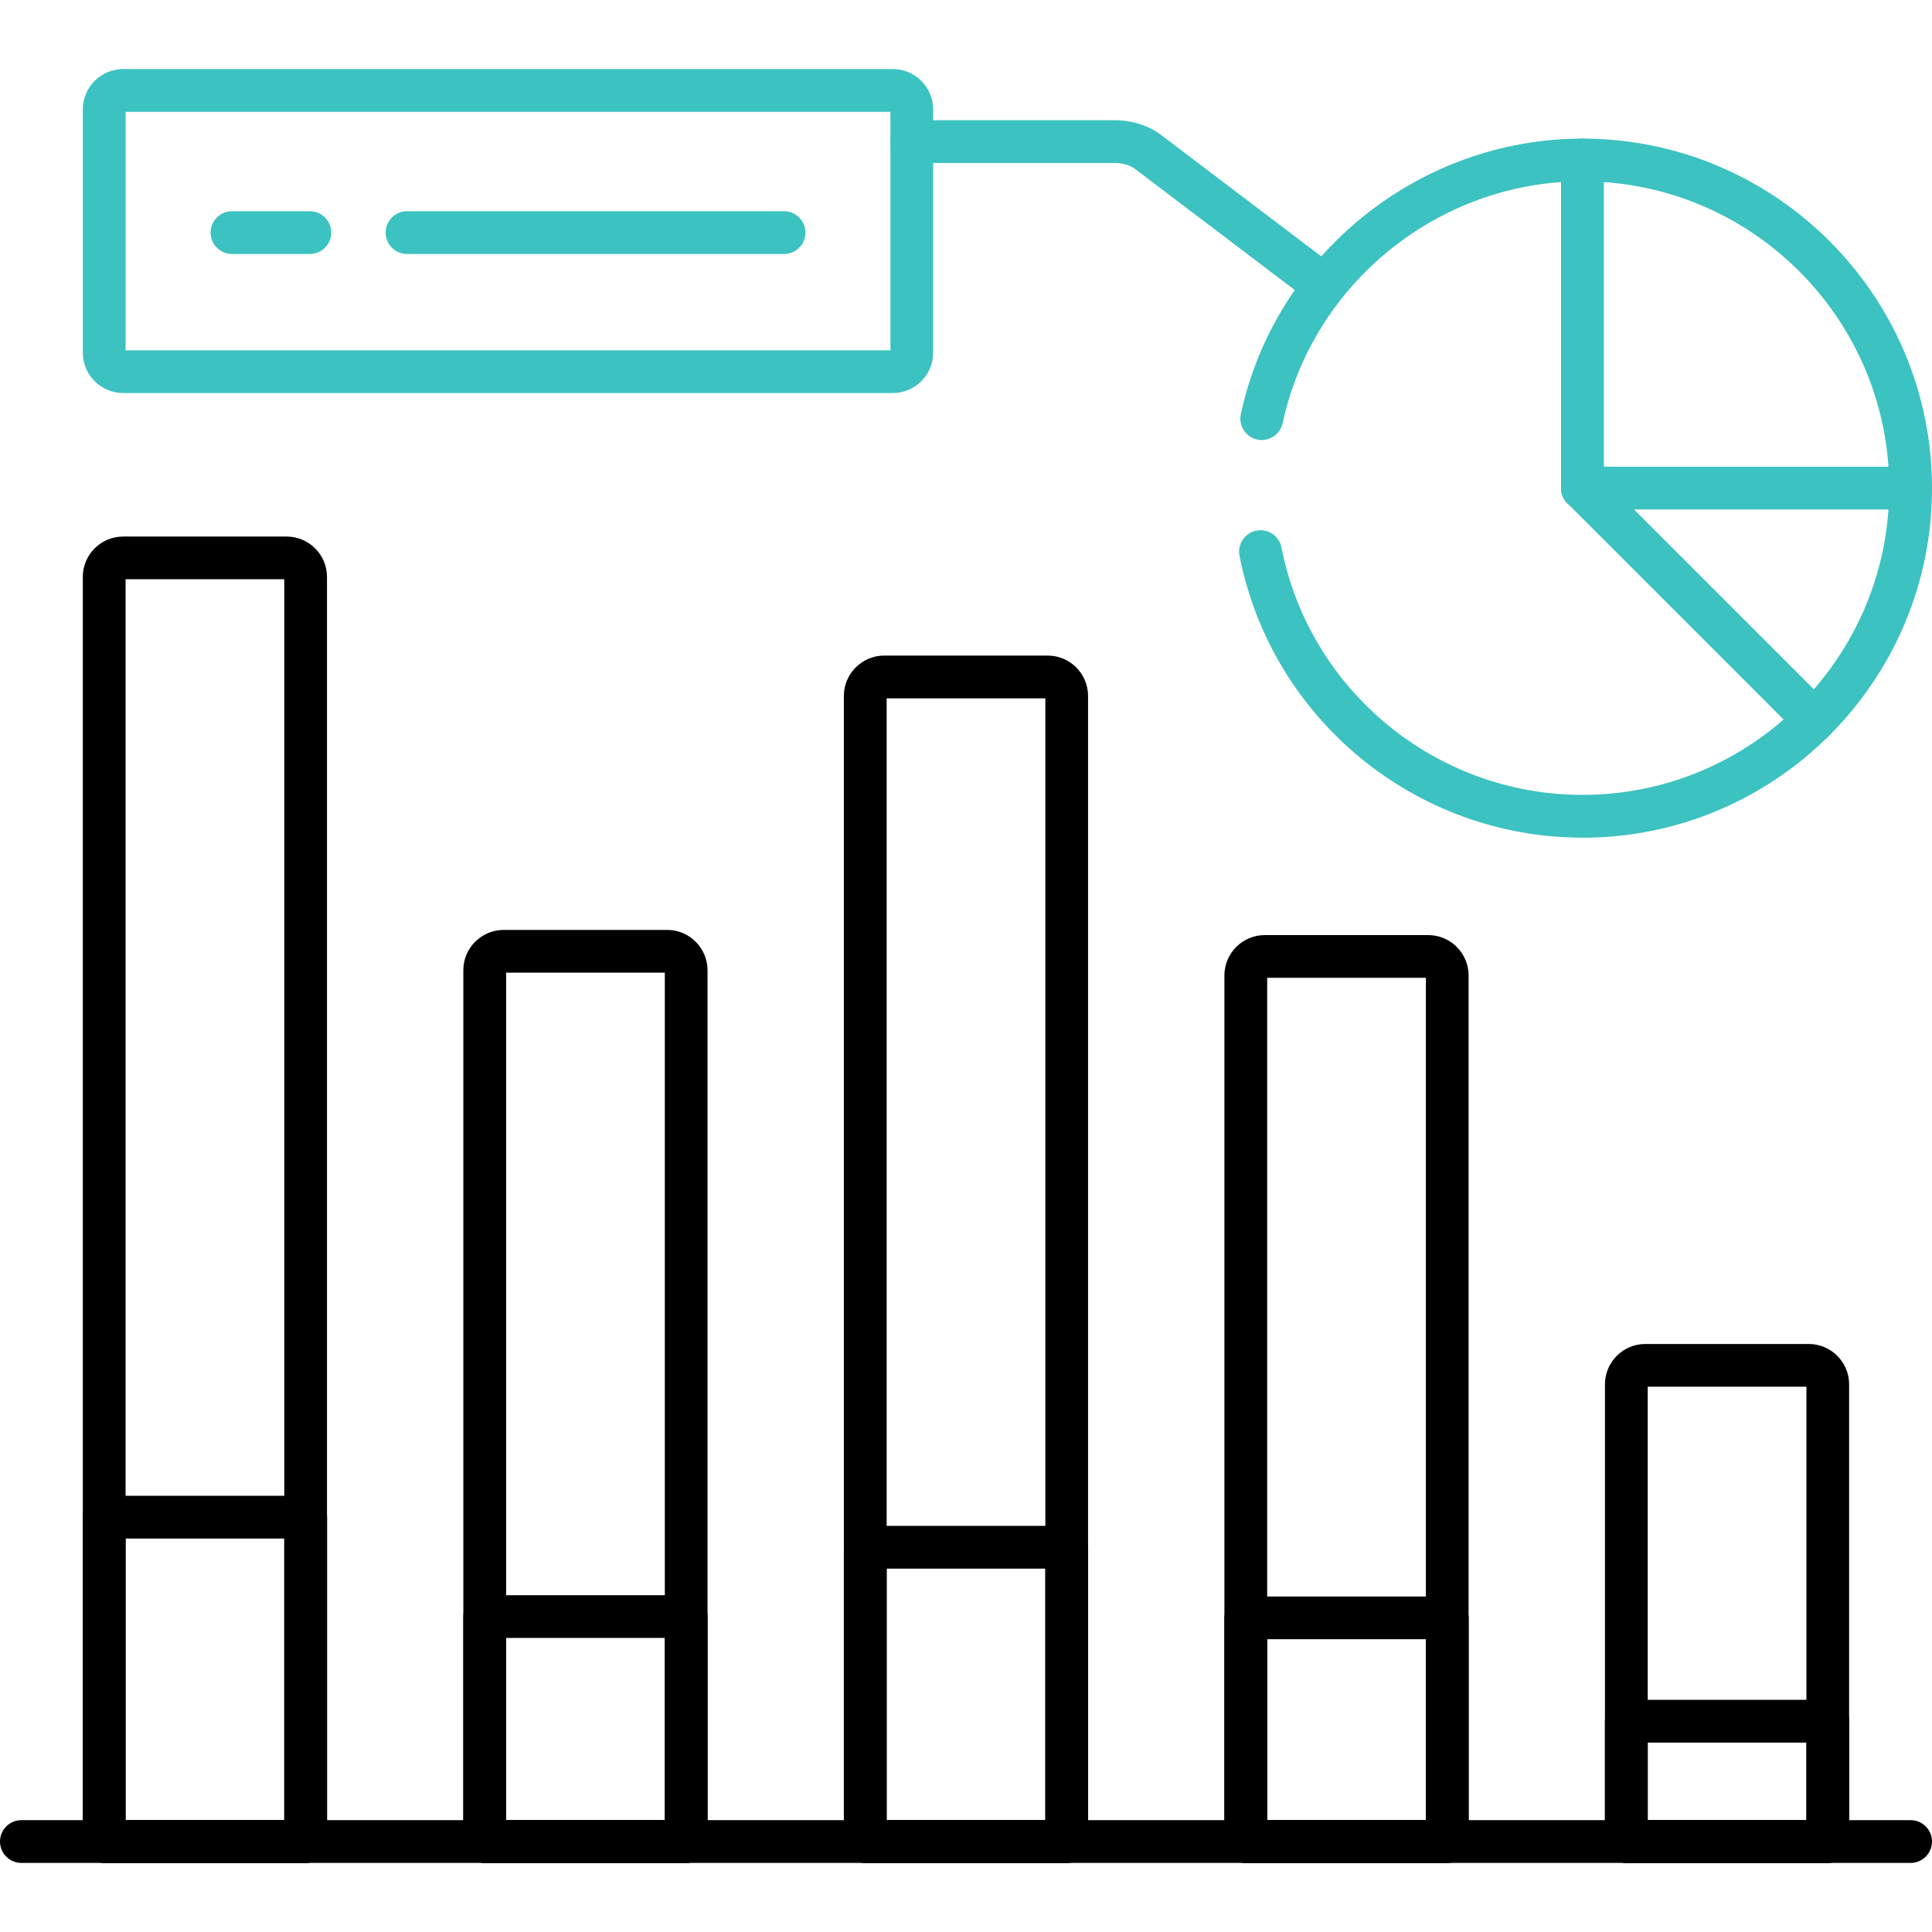 <?xml version="1.0" encoding="UTF-8"?>
<svg id="Layer_1" xmlns="http://www.w3.org/2000/svg" version="1.1" viewBox="0 0 280 280">
  <!-- Generator: Adobe Illustrator 29.6.0, SVG Export Plug-In . SVG Version: 2.1.1 Build 207)  -->
  <defs>
    <style>
      .st0 {
        fill: #3cc2c0;
      }
    </style>
  </defs>
  <g>
    <path d="M264.9,269.99h-29.2c-1.71,0-3.1-1.39-3.1-3.1v-17.44c0-1.71,1.39-3.1,3.1-3.1h29.2c1.71,0,3.1,1.39,3.1,3.1v17.44c0,1.71-1.39,3.1-3.1,3.1ZM238.8,263.79h23v-11.24h-23v11.24Z"/>
    <path d="M264.9,269.99h-29.2c-1.71,0-3.1-1.39-3.1-3.1v-66.26c0-3.23,2.63-5.85,5.85-5.85h23.69c3.23,0,5.85,2.63,5.85,5.85v66.26c0,1.71-1.39,3.1-3.1,3.1ZM238.8,263.79h23v-62.82h-23v62.82Z"/>
    <path d="M209.75,269.99h-29.2c-1.71,0-3.1-1.39-3.1-3.1v-32.41c0-1.71,1.39-3.1,3.1-3.1h29.2c1.71,0,3.1,1.39,3.1,3.1v32.41c0,1.71-1.39,3.1-3.1,3.1ZM183.65,263.79h23v-26.22h-23v26.22Z"/>
    <path d="M209.75,269.99h-29.2c-1.71,0-3.1-1.39-3.1-3.1v-125.52c0-3.23,2.63-5.85,5.85-5.85h23.69c3.23,0,5.85,2.63,5.85,5.85v125.52c0,1.71-1.39,3.1-3.1,3.1ZM183.65,263.79h23v-122.08h-23v122.08Z"/>
    <path d="M154.6,269.99h-29.2c-1.71,0-3.1-1.39-3.1-3.1v-42.65c0-1.71,1.39-3.1,3.1-3.1h29.2c1.71,0,3.1,1.39,3.1,3.1v42.65c0,1.71-1.39,3.1-3.1,3.1ZM128.5,263.79h23v-36.45h-23v36.45Z"/>
    <path d="M154.6,269.99h-29.2c-1.71,0-3.1-1.39-3.1-3.1V100.86c0-3.23,2.63-5.85,5.85-5.85h23.69c3.23,0,5.85,2.63,5.85,5.85v166.03c0,1.71-1.39,3.1-3.1,3.1ZM128.5,263.79h23V101.21h-23v162.59Z"/>
    <path d="M99.45,269.99h-29.2c-1.71,0-3.1-1.39-3.1-3.1v-32.6c0-1.71,1.39-3.1,3.1-3.1h29.2c1.71,0,3.1,1.39,3.1,3.1v32.6c0,1.71-1.39,3.1-3.1,3.1ZM73.35,263.79h23v-26.41h-23v26.41Z"/>
    <path d="M99.45,269.99h-29.2c-1.71,0-3.1-1.39-3.1-3.1v-126.27c0-3.23,2.63-5.85,5.85-5.85h23.69c3.23,0,5.85,2.63,5.85,5.85v126.27c0,1.71-1.39,3.1-3.1,3.1ZM73.35,263.79h23v-122.83h-23v122.83Z"/>
    <path d="M44.3,269.99H15.1c-1.71,0-3.1-1.39-3.1-3.1v-47.01c0-1.71,1.39-3.1,3.1-3.1h29.2c1.71,0,3.1,1.39,3.1,3.1v47.01c0,1.71-1.39,3.1-3.1,3.1ZM18.2,263.79h23v-40.81h-23v40.81Z"/>
    <path d="M44.3,269.99H15.1c-1.71,0-3.1-1.39-3.1-3.1V83.61c0-3.23,2.63-5.85,5.85-5.85h23.69c3.23,0,5.85,2.63,5.85,5.85v183.28c0,1.71-1.39,3.1-3.1,3.1ZM18.2,263.79h23V83.95h-23v179.84Z"/>
  </g>
  <g>
    <path class="st0" d="M129.39,56.96H17.85c-3.23,0-5.85-2.63-5.85-5.85V15.86c0-3.23,2.63-5.85,5.85-5.85h111.54c3.23,0,5.85,2.63,5.85,5.85v35.25c0,3.23-2.63,5.85-5.85,5.85ZM18.2,50.77h110.85V16.21H18.2v34.56ZM129.39,16.21h.01-.01Z"/>
    <path class="st0" d="M44.91,36.81h-11.29c-1.71,0-3.1-1.39-3.1-3.1s1.39-3.1,3.1-3.1h11.29c1.71,0,3.1,1.39,3.1,3.1s-1.39,3.1-3.1,3.1Z"/>
    <path class="st0" d="M113.63,36.81h-54.64c-1.71,0-3.1-1.39-3.1-3.1s1.39-3.1,3.1-3.1h54.64c1.71,0,3.1,1.39,3.1,3.1s-1.39,3.1-3.1,3.1Z"/>
  </g>
  <path d="M276.9,269.99H3.1c-1.71,0-3.1-1.39-3.1-3.1s1.39-3.1,3.1-3.1h273.8c1.71,0,3.1,1.39,3.1,3.1s-1.39,3.1-3.1,3.1Z"/>
  <g>
    <path class="st0" d="M229.34,121.4c-24.15,0-45.05-17.18-49.7-40.85-.33-1.68.76-3.31,2.44-3.64,1.68-.33,3.31.76,3.64,2.44,4.08,20.77,22.42,35.85,43.62,35.85,24.52,0,44.46-19.95,44.46-44.46s-19.95-44.46-44.46-44.46c-20.8,0-39.07,14.74-43.45,35.04-.36,1.67-2.01,2.74-3.68,2.38-1.67-.36-2.74-2.01-2.38-3.68,4.99-23.14,25.81-39.93,49.51-39.93,27.93,0,50.66,22.72,50.66,50.66s-22.72,50.66-50.66,50.66Z"/>
    <path class="st0" d="M276.9,73.84h-47.56c-1.71,0-3.1-1.39-3.1-3.1s1.39-3.1,3.1-3.1h47.56c1.71,0,3.1,1.39,3.1,3.1s-1.39,3.1-3.1,3.1Z"/>
    <path class="st0" d="M229.34,73.84c-1.71,0-3.1-1.39-3.1-3.1V23.18c0-1.71,1.39-3.1,3.1-3.1s3.1,1.39,3.1,3.1v47.56c0,1.71-1.39,3.1-3.1,3.1Z"/>
  </g>
  <path class="st0" d="M262.97,107.47c-.79,0-1.59-.3-2.19-.91l-33.63-33.63c-1.21-1.21-1.21-3.17,0-4.38,1.21-1.21,3.17-1.21,4.38,0l33.63,33.63c1.21,1.21,1.21,3.17,0,4.38-.6.6-1.4.91-2.19.91Z"/>
  <path class="st0" d="M190.44,43.36c-.65,0-1.31-.21-1.87-.63l-24.01-18.2c-.76-.58-1.86-.91-3.02-.91h-29.4c-1.71,0-3.1-1.39-3.1-3.1s1.39-3.1,3.1-3.1h29.4c2.52,0,4.92.77,6.76,2.16l24.01,18.2c1.36,1.03,1.63,2.98.6,4.34-.61.8-1.53,1.23-2.47,1.23Z"/>
</svg>